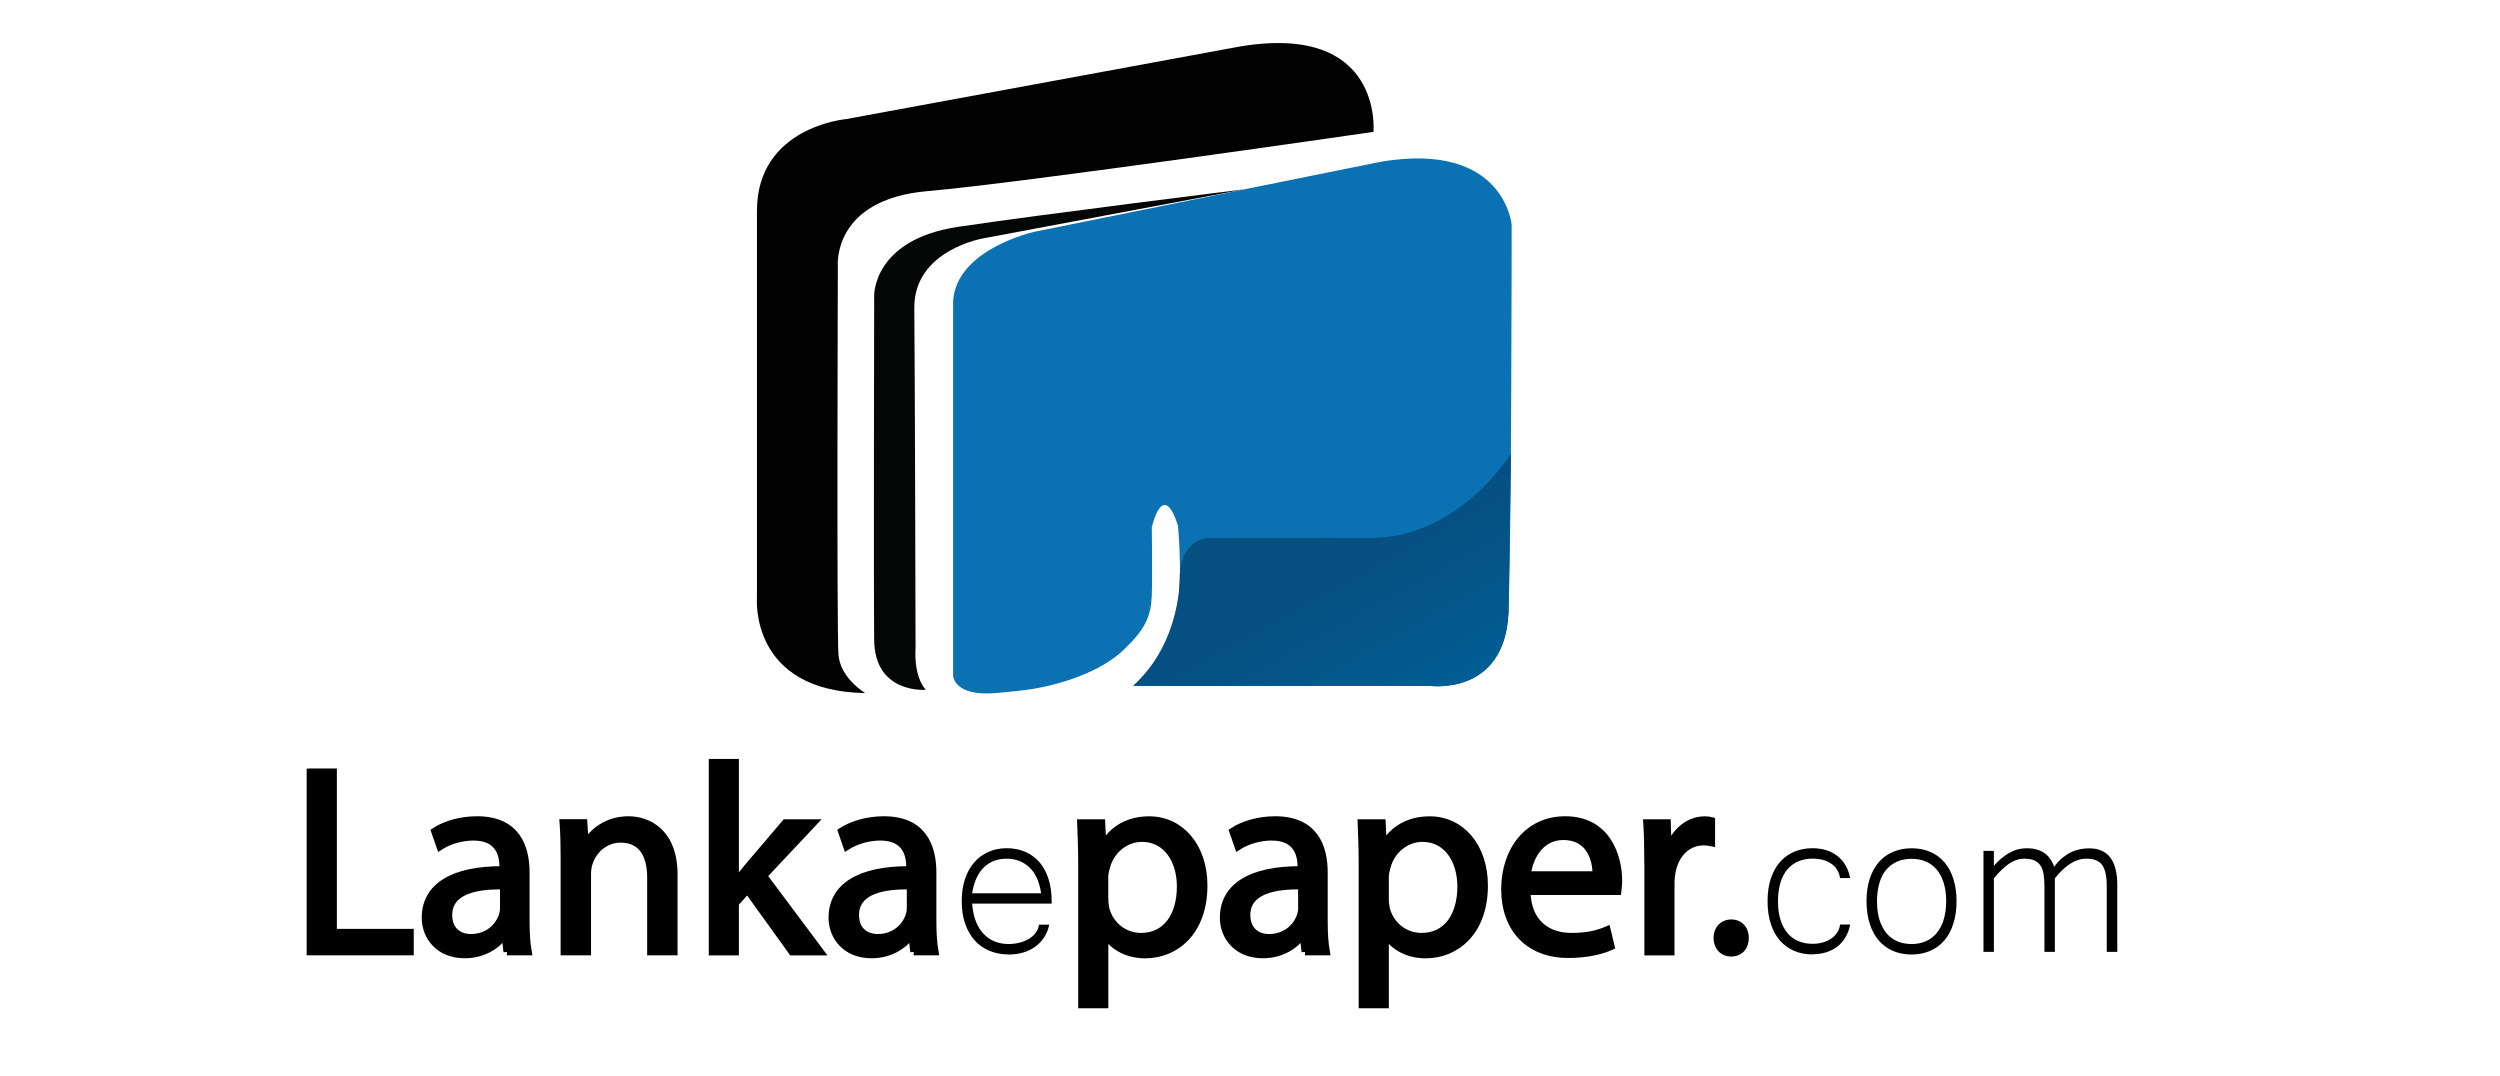 <?xml version="1.0" encoding="UTF-8"?>
<svg xmlns="http://www.w3.org/2000/svg" xmlns:xlink="http://www.w3.org/1999/xlink" id="Layer_1" data-name="Layer 1" viewBox="0 0 360 155">
  <defs>
    <style>
      .cls-1 {
        fill: url(#linear-gradient);
        opacity: .44;
      }

      .cls-2 {
        fill: #020202;
      }

      .cls-3 {
        stroke: #010101;
      }

      .cls-3, .cls-4 {
        stroke-miterlimit: 10;
      }

      .cls-3, .cls-4, .cls-5 {
        fill: #010101;
      }

      .cls-4 {
        stroke: #000;
        stroke-width: .5px;
      }

      .cls-6 {
        fill: #0a72b3;
      }

      .cls-7 {
        fill: #02568b;
      }

      .cls-8 {
        fill: #050606;
      }
    </style>
    <linearGradient id="linear-gradient" x1="184.42" y1="71.28" x2="202.12" y2="103.21" gradientUnits="userSpaceOnUse">
      <stop offset=".05" stop-color="#0b4773"></stop>
      <stop offset=".33" stop-color="#0a4976"></stop>
      <stop offset=".59" stop-color="#085182"></stop>
      <stop offset=".85" stop-color="#045e95"></stop>
      <stop offset="1" stop-color="#0268a4"></stop>
    </linearGradient>
  </defs>
  <path class="cls-2" d="m197.78,18.99s1.47-15.77-19.26-12.29l-56.68,10.45s-12.84,1.1-12.84,13.21v55.76s-1.1,13.41,15.59,13.68c0,0-3.58-2.12-3.85-5.51s-.09-56.04-.09-56.04c0,0-.83-9.54,12.93-10.73s64.2-8.53,64.2-8.53Z"></path>
  <path class="cls-8" d="m133.31,99.33s-7.34.64-7.43-7.15c-.09-7.8,0-49.62,0-49.62,0,0-.18-8.07,12.11-9.9s41.28-5.41,41.28-5.41l-37.61,7.06s-10.09,1.65-10,10.09.18,48.88.18,48.88c0,0-.37,3.94,1.47,6.05Z"></path>
  <path class="cls-6" d="m137.25,44.21v53.1s.08,3.01,6.14,2.49c5.53-.48,6.6-.84,6.6-.84,0,0,7.52-1.31,11.75-5.32,3.2-3.03,3.99-4.86,4.12-7.89.1-2.48,0-9.81,0-9.81,0,0,1.56-7.06,3.76-.28,0,0,1.01,9.81-.73,14.77s-5.69,8.35-5.69,8.35h42.65s10.91,1.38,11.37-10.55c.46-11.92.46-55.85.46-55.85,0,0-1.01-12.11-18.89-9.08l-49.89,10.09s-12.05,2.67-11.65,10.82Z"></path>
  <path class="cls-7" d="m217.57,65.35s-7.41,11.95-19.77,12.11h-23.44s-4.19-.21-4.46,5.32c0,0,.39,9.51-6.7,15.96h42.65s10.78,1.65,11.37-10.55l.35-22.84Z"></path>
  <path class="cls-1" d="m217.57,65.35s-7.41,11.95-19.77,12.11h-23.44s-4.19-.21-4.46,5.32c0,0,.39,9.51-6.7,15.96h42.65s10.78,1.65,11.37-10.55l.35-22.84Z"></path>
  <g>
    <path class="cls-3" d="m44.67,111.16h3.34v23.1h11.07v2.81h-14.42v-25.91Z"></path>
    <path class="cls-3" d="m73,137.07l-.27-2.35h-.12c-1.04,1.46-3.04,2.77-5.69,2.77-3.77,0-5.69-2.65-5.69-5.34,0-4.5,4-6.96,11.19-6.92v-.38c0-1.54-.42-4.31-4.23-4.31-1.73,0-3.54.54-4.84,1.38l-.77-2.23c1.54-1,3.77-1.65,6.11-1.65,5.69,0,7.07,3.88,7.07,7.61v6.96c0,1.61.08,3.19.31,4.46h-3.08Zm-.5-9.49c-3.69-.08-7.88.58-7.88,4.19,0,2.19,1.46,3.23,3.19,3.23,2.42,0,3.96-1.54,4.5-3.11.12-.35.19-.73.19-1.08v-3.23Z"></path>
    <path class="cls-3" d="m81.23,123.5c0-1.92-.04-3.5-.15-5.04h3l.19,3.08h.08c.92-1.77,3.08-3.5,6.15-3.5,2.58,0,6.57,1.54,6.57,7.92v11.11h-3.38v-10.73c0-3-1.12-5.5-4.31-5.5-2.23,0-3.96,1.58-4.54,3.46-.15.42-.23,1-.23,1.58v11.19h-3.38v-13.57Z"></path>
    <path class="cls-3" d="m105.9,127h.08c.46-.65,1.12-1.46,1.65-2.11l5.46-6.42h4.07l-7.19,7.65,8.19,10.96h-4.11l-6.42-8.92-1.73,1.92v7h-3.34v-27.29h3.34v17.22Z"></path>
    <path class="cls-3" d="m131.58,137.07l-.27-2.35h-.12c-1.04,1.46-3.04,2.77-5.69,2.77-3.77,0-5.69-2.65-5.69-5.34,0-4.5,4-6.96,11.19-6.92v-.38c0-1.54-.42-4.31-4.23-4.31-1.73,0-3.54.54-4.84,1.38l-.77-2.23c1.54-1,3.77-1.65,6.11-1.65,5.69,0,7.07,3.88,7.07,7.61v6.96c0,1.61.08,3.19.31,4.46h-3.08Zm-.5-9.49c-3.69-.08-7.88.58-7.88,4.19,0,2.19,1.46,3.23,3.19,3.23,2.42,0,3.96-1.54,4.5-3.11.12-.35.19-.73.19-1.08v-3.23Z"></path>
    <path class="cls-5" d="m145.25,137.44c-1.01,0-1.93-.17-2.76-.52-.83-.34-1.54-.84-2.13-1.5-.59-.66-1.05-1.46-1.38-2.41-.33-.95-.49-2.03-.49-3.25s.16-2.24.47-3.18c.31-.94.76-1.75,1.33-2.4.58-.66,1.26-1.16,2.05-1.51s1.66-.53,2.63-.53,1.88.18,2.68.53c.8.35,1.48.85,2.05,1.51s.99,1.46,1.29,2.4c.3.94.45,2.01.45,3.2v.34h-11.45c.08.99.26,1.85.54,2.57.29.73.66,1.33,1.13,1.81.46.48,1,.84,1.6,1.08.61.24,1.27.36,1.98.36.5,0,1-.06,1.5-.18.5-.12.95-.3,1.36-.53.41-.24.75-.53,1.02-.88.27-.35.44-.75.49-1.2h1.48c-.14.69-.38,1.3-.73,1.83-.35.53-.78.98-1.29,1.35-.51.37-1.1.65-1.75.84-.65.19-1.35.28-2.08.28Zm4.67-8.82c-.25-1.66-.82-2.91-1.7-3.73s-1.97-1.24-3.26-1.24c-.64,0-1.23.1-1.78.3-.55.2-1.04.51-1.47.92s-.79.93-1.09,1.56c-.29.63-.5,1.36-.63,2.2h9.93Z"></path>
    <path class="cls-3" d="m155.76,124.54c0-2.38-.08-4.31-.15-6.07h3.04l.15,3.19h.08c1.38-2.27,3.58-3.61,6.61-3.61,4.5,0,7.88,3.81,7.88,9.46,0,6.69-4.08,9.99-8.46,9.99-2.46,0-4.61-1.08-5.73-2.92h-.08v10.11h-3.34v-20.14Zm3.34,4.96c0,.5.08.96.15,1.38.62,2.35,2.65,3.96,5.07,3.96,3.57,0,5.65-2.92,5.65-7.19,0-3.73-1.96-6.92-5.54-6.92-2.31,0-4.46,1.65-5.11,4.19-.12.42-.23.92-.23,1.38v3.19Z"></path>
    <path class="cls-3" d="m187.93,137.07l-.27-2.35h-.12c-1.04,1.46-3.04,2.77-5.69,2.77-3.77,0-5.69-2.65-5.69-5.34,0-4.5,4-6.96,11.19-6.92v-.38c0-1.54-.42-4.31-4.23-4.31-1.73,0-3.54.54-4.84,1.38l-.77-2.23c1.54-1,3.77-1.65,6.11-1.65,5.69,0,7.07,3.88,7.07,7.61v6.96c0,1.61.08,3.19.31,4.46h-3.08Zm-.5-9.49c-3.69-.08-7.88.58-7.88,4.19,0,2.19,1.46,3.23,3.19,3.23,2.42,0,3.96-1.54,4.5-3.11.12-.35.19-.73.19-1.08v-3.23Z"></path>
    <path class="cls-3" d="m196.15,124.54c0-2.38-.08-4.31-.15-6.07h3.04l.15,3.19h.08c1.38-2.27,3.57-3.61,6.61-3.61,4.5,0,7.88,3.81,7.88,9.46,0,6.69-4.08,9.99-8.46,9.99-2.46,0-4.61-1.08-5.73-2.92h-.08v10.11h-3.34v-20.14Zm3.34,4.96c0,.5.08.96.15,1.38.62,2.35,2.65,3.96,5.07,3.96,3.58,0,5.65-2.92,5.65-7.19,0-3.73-1.96-6.92-5.53-6.92-2.31,0-4.46,1.65-5.11,4.19-.12.42-.23.92-.23,1.38v3.19Z"></path>
    <path class="cls-3" d="m219.9,128.38c.08,4.57,3,6.46,6.38,6.46,2.42,0,3.88-.42,5.15-.96l.58,2.42c-1.19.54-3.23,1.15-6.19,1.15-5.73,0-9.15-3.77-9.15-9.38s3.31-10.03,8.73-10.03c6.07,0,7.69,5.34,7.69,8.76,0,.69-.08,1.23-.12,1.58h-13.07Zm9.92-2.42c.04-2.15-.88-5.5-4.69-5.5-3.42,0-4.92,3.15-5.19,5.5h9.88Z"></path>
    <path class="cls-3" d="m237.28,124.27c0-2.19-.04-4.07-.15-5.8h2.96l.12,3.65h.15c.85-2.5,2.88-4.07,5.15-4.07.38,0,.65.04.96.12v3.19c-.35-.08-.69-.12-1.15-.12-2.38,0-4.08,1.81-4.54,4.34-.08.46-.15,1-.15,1.58v9.92h-3.34v-12.8Z"></path>
    <path class="cls-4" d="m247,135.07c0-1.42.96-2.42,2.31-2.42s2.27,1,2.27,2.42-.88,2.42-2.31,2.42c-1.35,0-2.27-1.04-2.27-2.42Z"></path>
    <path class="cls-5" d="m261.01,137.44c-.96,0-1.84-.17-2.64-.51-.79-.34-1.48-.83-2.05-1.48-.57-.65-1.01-1.45-1.32-2.4s-.47-2.04-.47-3.27.15-2.28.46-3.23c.31-.95.74-1.75,1.31-2.4.57-.65,1.25-1.15,2.04-1.49.79-.34,1.68-.52,2.66-.52.7,0,1.35.09,1.96.28.61.19,1.15.46,1.61.83.47.36.86.81,1.18,1.35.32.54.54,1.15.67,1.84h-1.46c-.06-.45-.2-.85-.42-1.2-.22-.35-.5-.64-.85-.88s-.75-.42-1.21-.54c-.46-.12-.95-.18-1.47-.18-.74,0-1.41.13-2.03.38-.61.26-1.14.64-1.58,1.15s-.78,1.15-1.01,1.92-.36,1.66-.36,2.67.12,1.92.36,2.69.58,1.41,1.01,1.92.96.9,1.58,1.15c.61.26,1.29.39,2.03.39.49,0,.96-.06,1.41-.18.45-.12.85-.29,1.21-.53.36-.23.65-.52.89-.86.24-.34.39-.75.45-1.21h1.46c-.14.7-.37,1.32-.69,1.85-.32.53-.71.98-1.18,1.34-.47.36-1.01.63-1.61.82-.61.18-1.26.27-1.94.27Z"></path>
    <path class="cls-5" d="m275.27,122.15c.99,0,1.88.17,2.68.52.8.34,1.48.84,2.05,1.5s.99,1.46,1.29,2.4c.3.94.45,2.01.45,3.2s-.15,2.3-.46,3.25c-.31.95-.74,1.75-1.3,2.41s-1.25,1.16-2.05,1.5c-.8.34-1.69.52-2.67.52s-1.86-.17-2.66-.51c-.79-.34-1.47-.84-2.04-1.49s-1-1.46-1.31-2.41-.47-2.04-.47-3.27.15-2.27.46-3.22c.31-.94.74-1.74,1.3-2.39s1.25-1.15,2.05-1.49c.8-.34,1.69-.52,2.67-.52Zm0,13.79c.74,0,1.41-.13,2.02-.39.61-.26,1.13-.64,1.57-1.16.44-.52.78-1.16,1.02-1.93.24-.77.37-1.67.37-2.69s-.12-1.91-.37-2.67c-.24-.77-.59-1.41-1.02-1.91s-.96-.89-1.57-1.14c-.61-.26-1.28-.38-2.02-.38s-1.43.13-2.04.38c-.61.26-1.13.64-1.57,1.14s-.78,1.14-1.01,1.91-.36,1.66-.36,2.67.12,1.92.36,2.69.58,1.41,1.01,1.93c.44.52.96.91,1.57,1.16.61.26,1.29.39,2.04.39Z"></path>
    <path class="cls-5" d="m304.87,137.07h-1.5v-9.5c0-1.39-.22-2.39-.65-3-.43-.61-1.19-.92-2.28-.92-.8,0-1.58.25-2.34.74-.76.49-1.49,1.19-2.2,2.09v10.59h-1.5v-9.5c0-.69-.05-1.28-.14-1.78-.09-.5-.25-.91-.48-1.22s-.52-.54-.89-.69c-.37-.15-.82-.23-1.36-.23-.79,0-1.54.25-2.25.74-.71.49-1.43,1.19-2.16,2.09v10.59h-1.5v-14.55h1.5v2.16c.5-.56.97-1.01,1.42-1.34.44-.33.86-.58,1.26-.76.39-.18.77-.29,1.13-.35.36-.06.7-.08,1.02-.08.94,0,1.74.22,2.4.66s1.14,1.11,1.45,2.01c.38-.53.77-.96,1.19-1.3.42-.34.85-.62,1.28-.82.43-.2.87-.34,1.3-.42.44-.08.86-.12,1.28-.12,2.69,0,4.04,1.76,4.04,5.29v9.63Z"></path>
  </g>
</svg>

